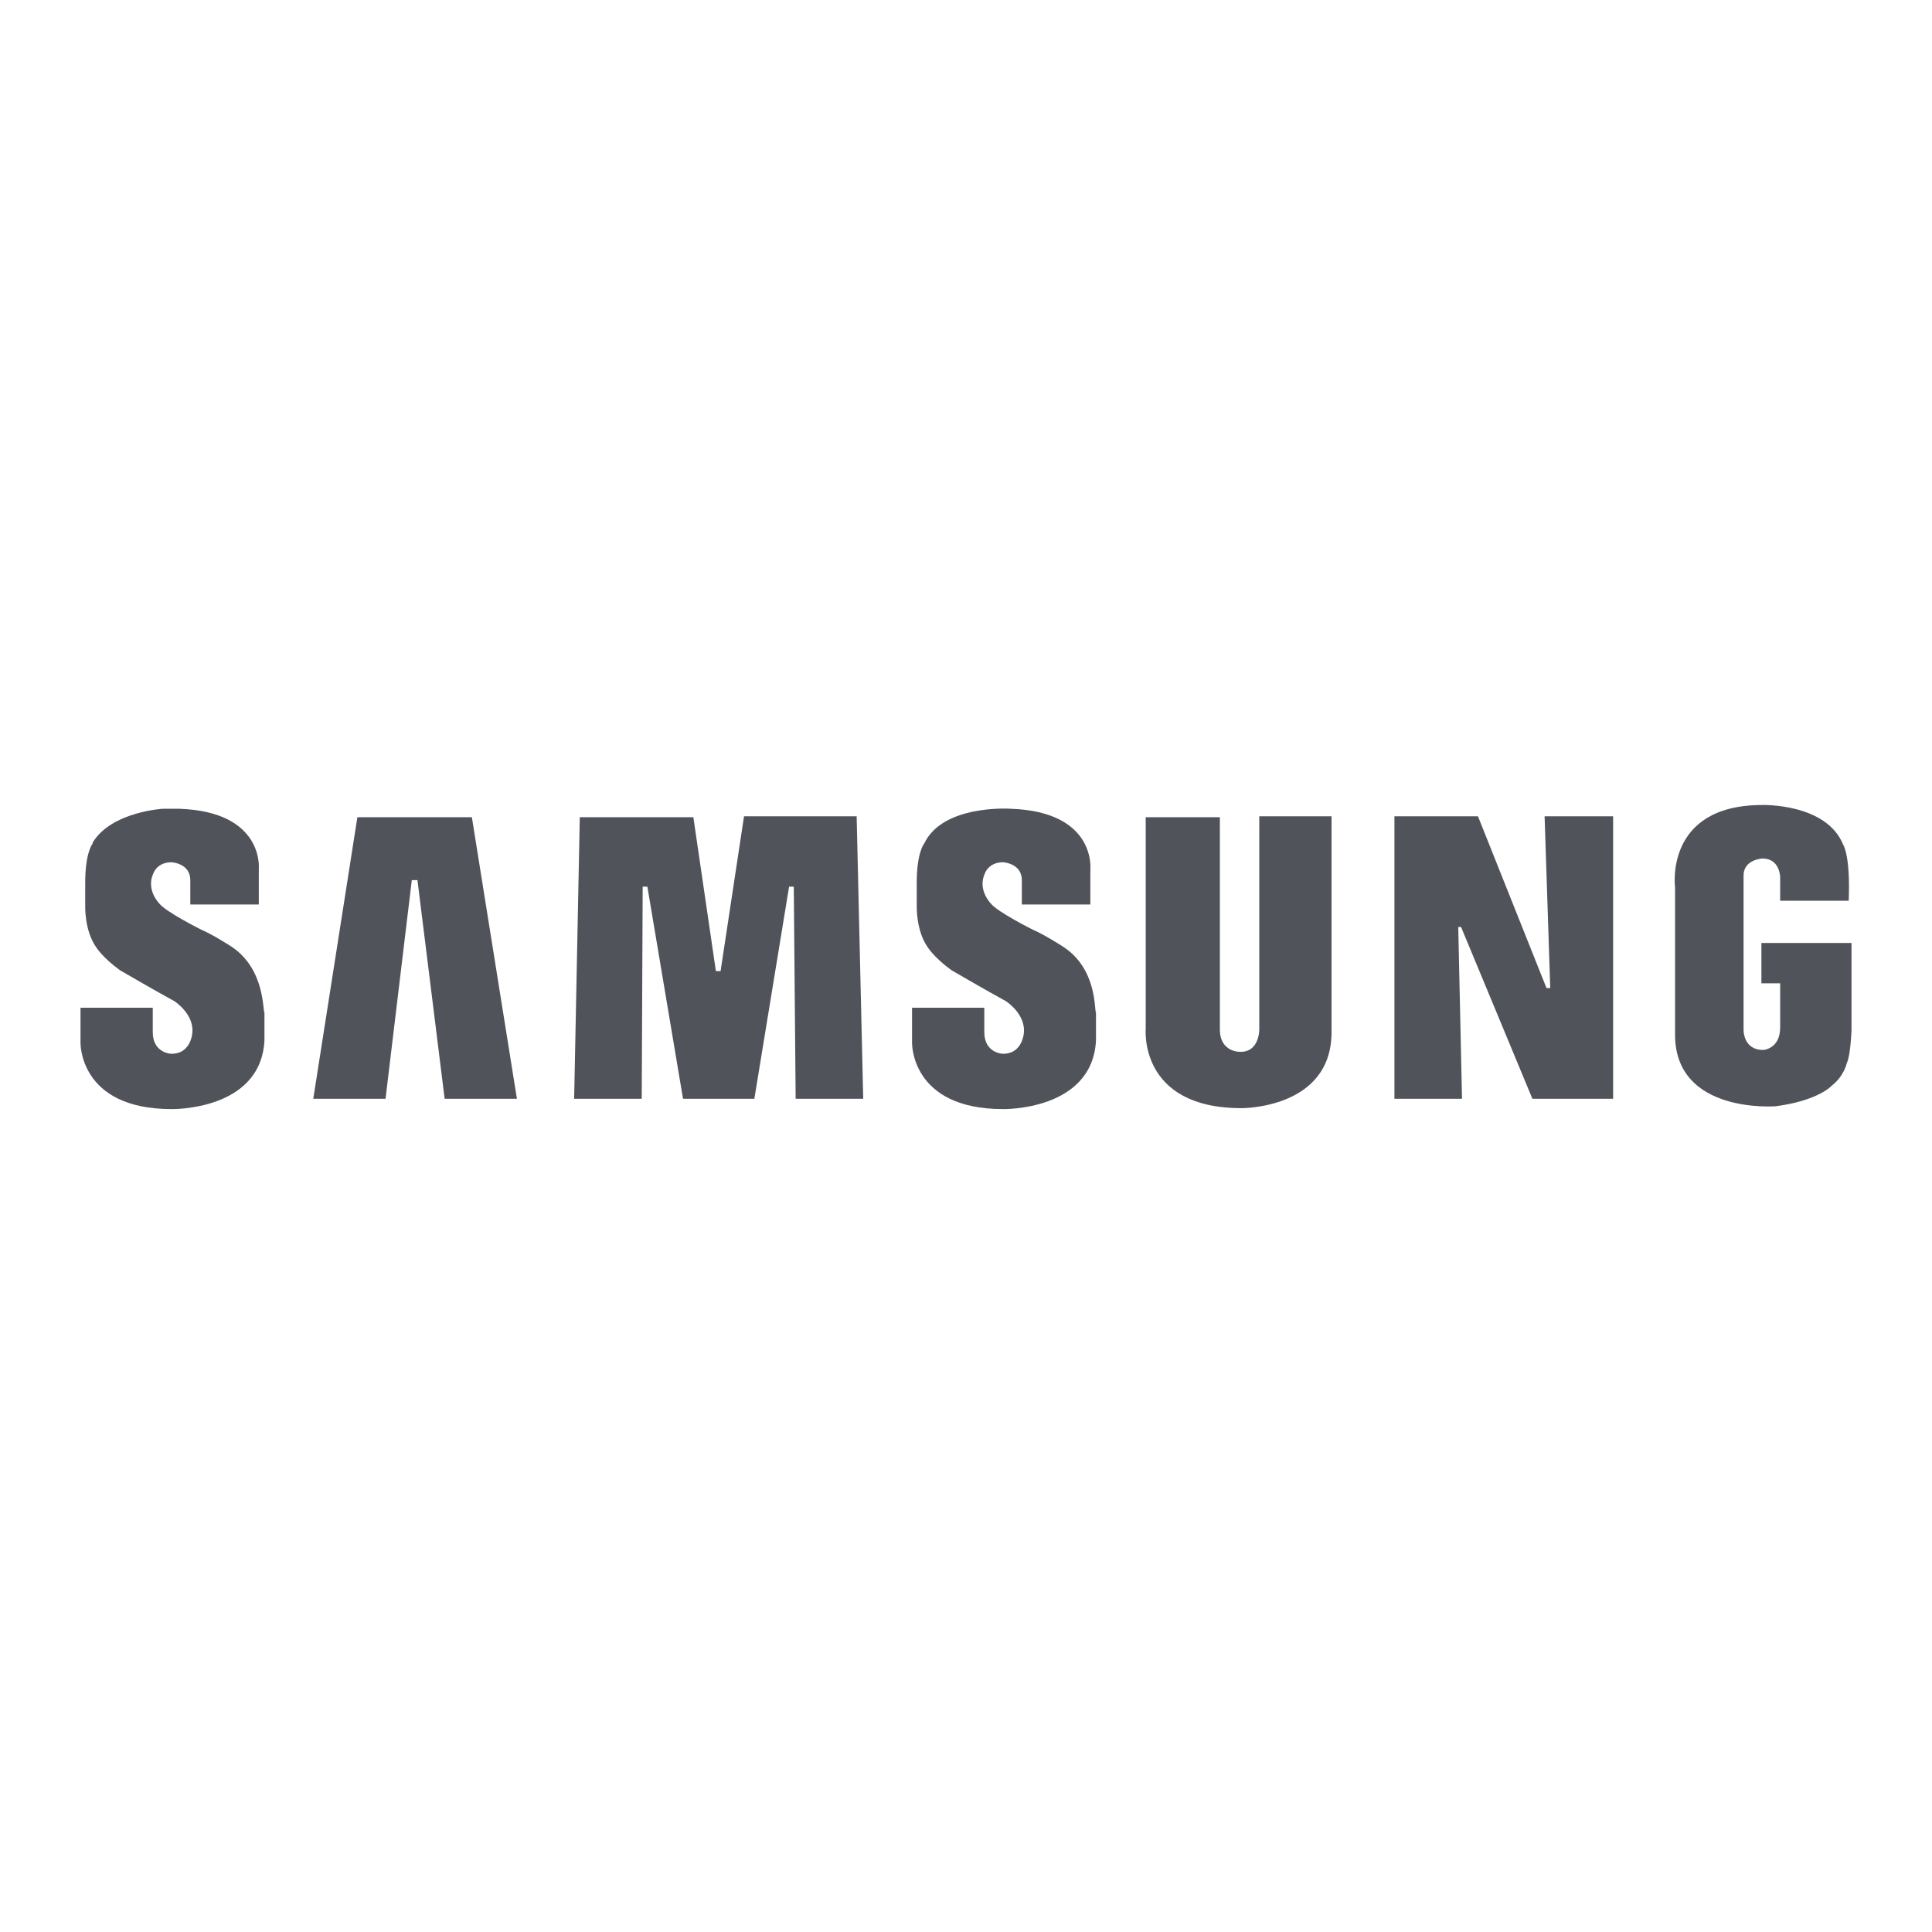 <svg width="100" height="100" viewBox="0 0 100 100" fill="none" xmlns="http://www.w3.org/2000/svg">
<g clip-path="url(#clip0_166_5129)">
<path fill-rule="evenodd" clip-rule="evenodd" d="M55.028 49.002C55.028 49.002 54.056 48.371 53.473 48.128C53.473 48.128 51.627 47.205 51.287 46.768C51.287 46.768 50.559 46.039 50.996 45.165C50.996 45.165 51.19 44.63 51.919 44.63C51.919 44.63 52.89 44.679 52.89 45.553V46.816H56.437V44.97C56.437 44.97 56.728 42.007 52.307 41.861C52.307 41.861 48.81 41.618 47.838 43.659C47.838 43.659 47.45 44.096 47.45 45.699V46.865C47.45 46.865 47.401 48.176 48.033 49.051C48.033 49.051 48.373 49.585 49.247 50.217C49.247 50.217 50.996 51.237 52.065 51.82C52.065 51.82 53.133 52.5 52.988 53.52C52.988 53.52 52.89 54.589 51.87 54.54C51.87 54.54 50.947 54.492 50.947 53.423V52.16H47.207V53.957C47.207 53.957 47.11 57.406 51.919 57.406C51.919 57.406 56.534 57.503 56.728 53.86V52.403C56.631 52.354 56.825 50.168 55.028 49.002Z" fill="#50535A"/>
<path fill-rule="evenodd" clip-rule="evenodd" d="M38.511 42.25L37.297 50.265H37.054L35.888 42.299H30.01L29.718 56.872H33.216L33.265 45.893H33.508L35.353 56.872H39.045L40.843 45.893H41.086L41.183 56.872H44.68L44.34 42.25H38.511Z" fill="#50535A"/>
<path fill-rule="evenodd" clip-rule="evenodd" d="M18.498 42.299L16.215 56.872H19.955L21.315 45.554H21.607L23.015 56.872H26.756L24.424 42.299H18.498Z" fill="#50535A"/>
<path fill-rule="evenodd" clip-rule="evenodd" d="M91.17 48.76V50.897H92.141V53.18C92.141 54.298 91.267 54.346 91.267 54.346C90.198 54.346 90.247 53.277 90.247 53.277V45.311C90.247 44.485 91.219 44.436 91.219 44.436C92.141 44.436 92.141 45.408 92.141 45.408V46.622H95.688C95.785 44.242 95.396 43.708 95.396 43.708C94.522 41.57 91.219 41.667 91.219 41.667C86.118 41.667 86.701 45.942 86.701 45.942V53.666C86.798 57.649 91.85 57.261 91.899 57.261C94.133 56.969 94.813 56.192 94.813 56.192C95.445 55.706 95.591 55.026 95.591 55.026C95.785 54.638 95.834 53.326 95.834 53.326V48.808H91.17V48.76Z" fill="#50535A"/>
<path fill-rule="evenodd" clip-rule="evenodd" d="M80.24 51.14H80.046L76.499 42.25H72.176V56.872H75.674L75.479 47.982H75.625L79.317 56.872H83.495V42.25H79.948L80.24 51.14Z" fill="#50535A"/>
<path fill-rule="evenodd" clip-rule="evenodd" d="M65.18 53.229C65.18 53.229 65.229 54.443 64.209 54.443C64.209 54.443 63.14 54.492 63.14 53.277V42.299H59.302V53.229C59.302 53.229 58.914 57.358 64.257 57.358C64.257 57.358 68.921 57.406 68.921 53.423V42.25H65.18V53.229Z" fill="#50535A"/>
<path fill-rule="evenodd" clip-rule="evenodd" d="M11.988 49.002C11.988 49.002 11.016 48.371 10.433 48.128C10.433 48.128 8.587 47.205 8.247 46.768C8.247 46.768 7.519 46.039 7.956 45.165C7.956 45.165 8.15 44.63 8.879 44.63C8.879 44.63 9.85 44.679 9.85 45.553V46.816H13.396V44.97C13.396 44.97 13.688 42.007 9.267 41.861C9.267 41.861 8.927 41.861 8.442 41.861C8.442 41.861 5.77 42.007 4.798 43.61C4.798 43.61 4.798 43.61 4.798 43.659C4.798 43.659 4.41 44.096 4.41 45.699V46.865C4.41 46.865 4.361 48.177 4.993 49.051C4.993 49.051 5.333 49.585 6.207 50.217C6.207 50.217 7.956 51.237 9.025 51.82C9.025 51.82 10.093 52.5 9.948 53.52C9.948 53.52 9.85 54.589 8.83 54.54C8.83 54.54 7.907 54.492 7.907 53.423V52.16H4.167V53.957C4.167 53.957 4.07 57.406 8.879 57.406C8.879 57.406 13.494 57.504 13.688 53.86V52.403C13.591 52.354 13.737 50.168 11.988 49.002Z" fill="#50535A"/>
</g>
<defs>
<clipPath id="clip0_166_5129">
<rect width="100" height="100" fill="white"/>
</clipPath>
</defs>
</svg>

